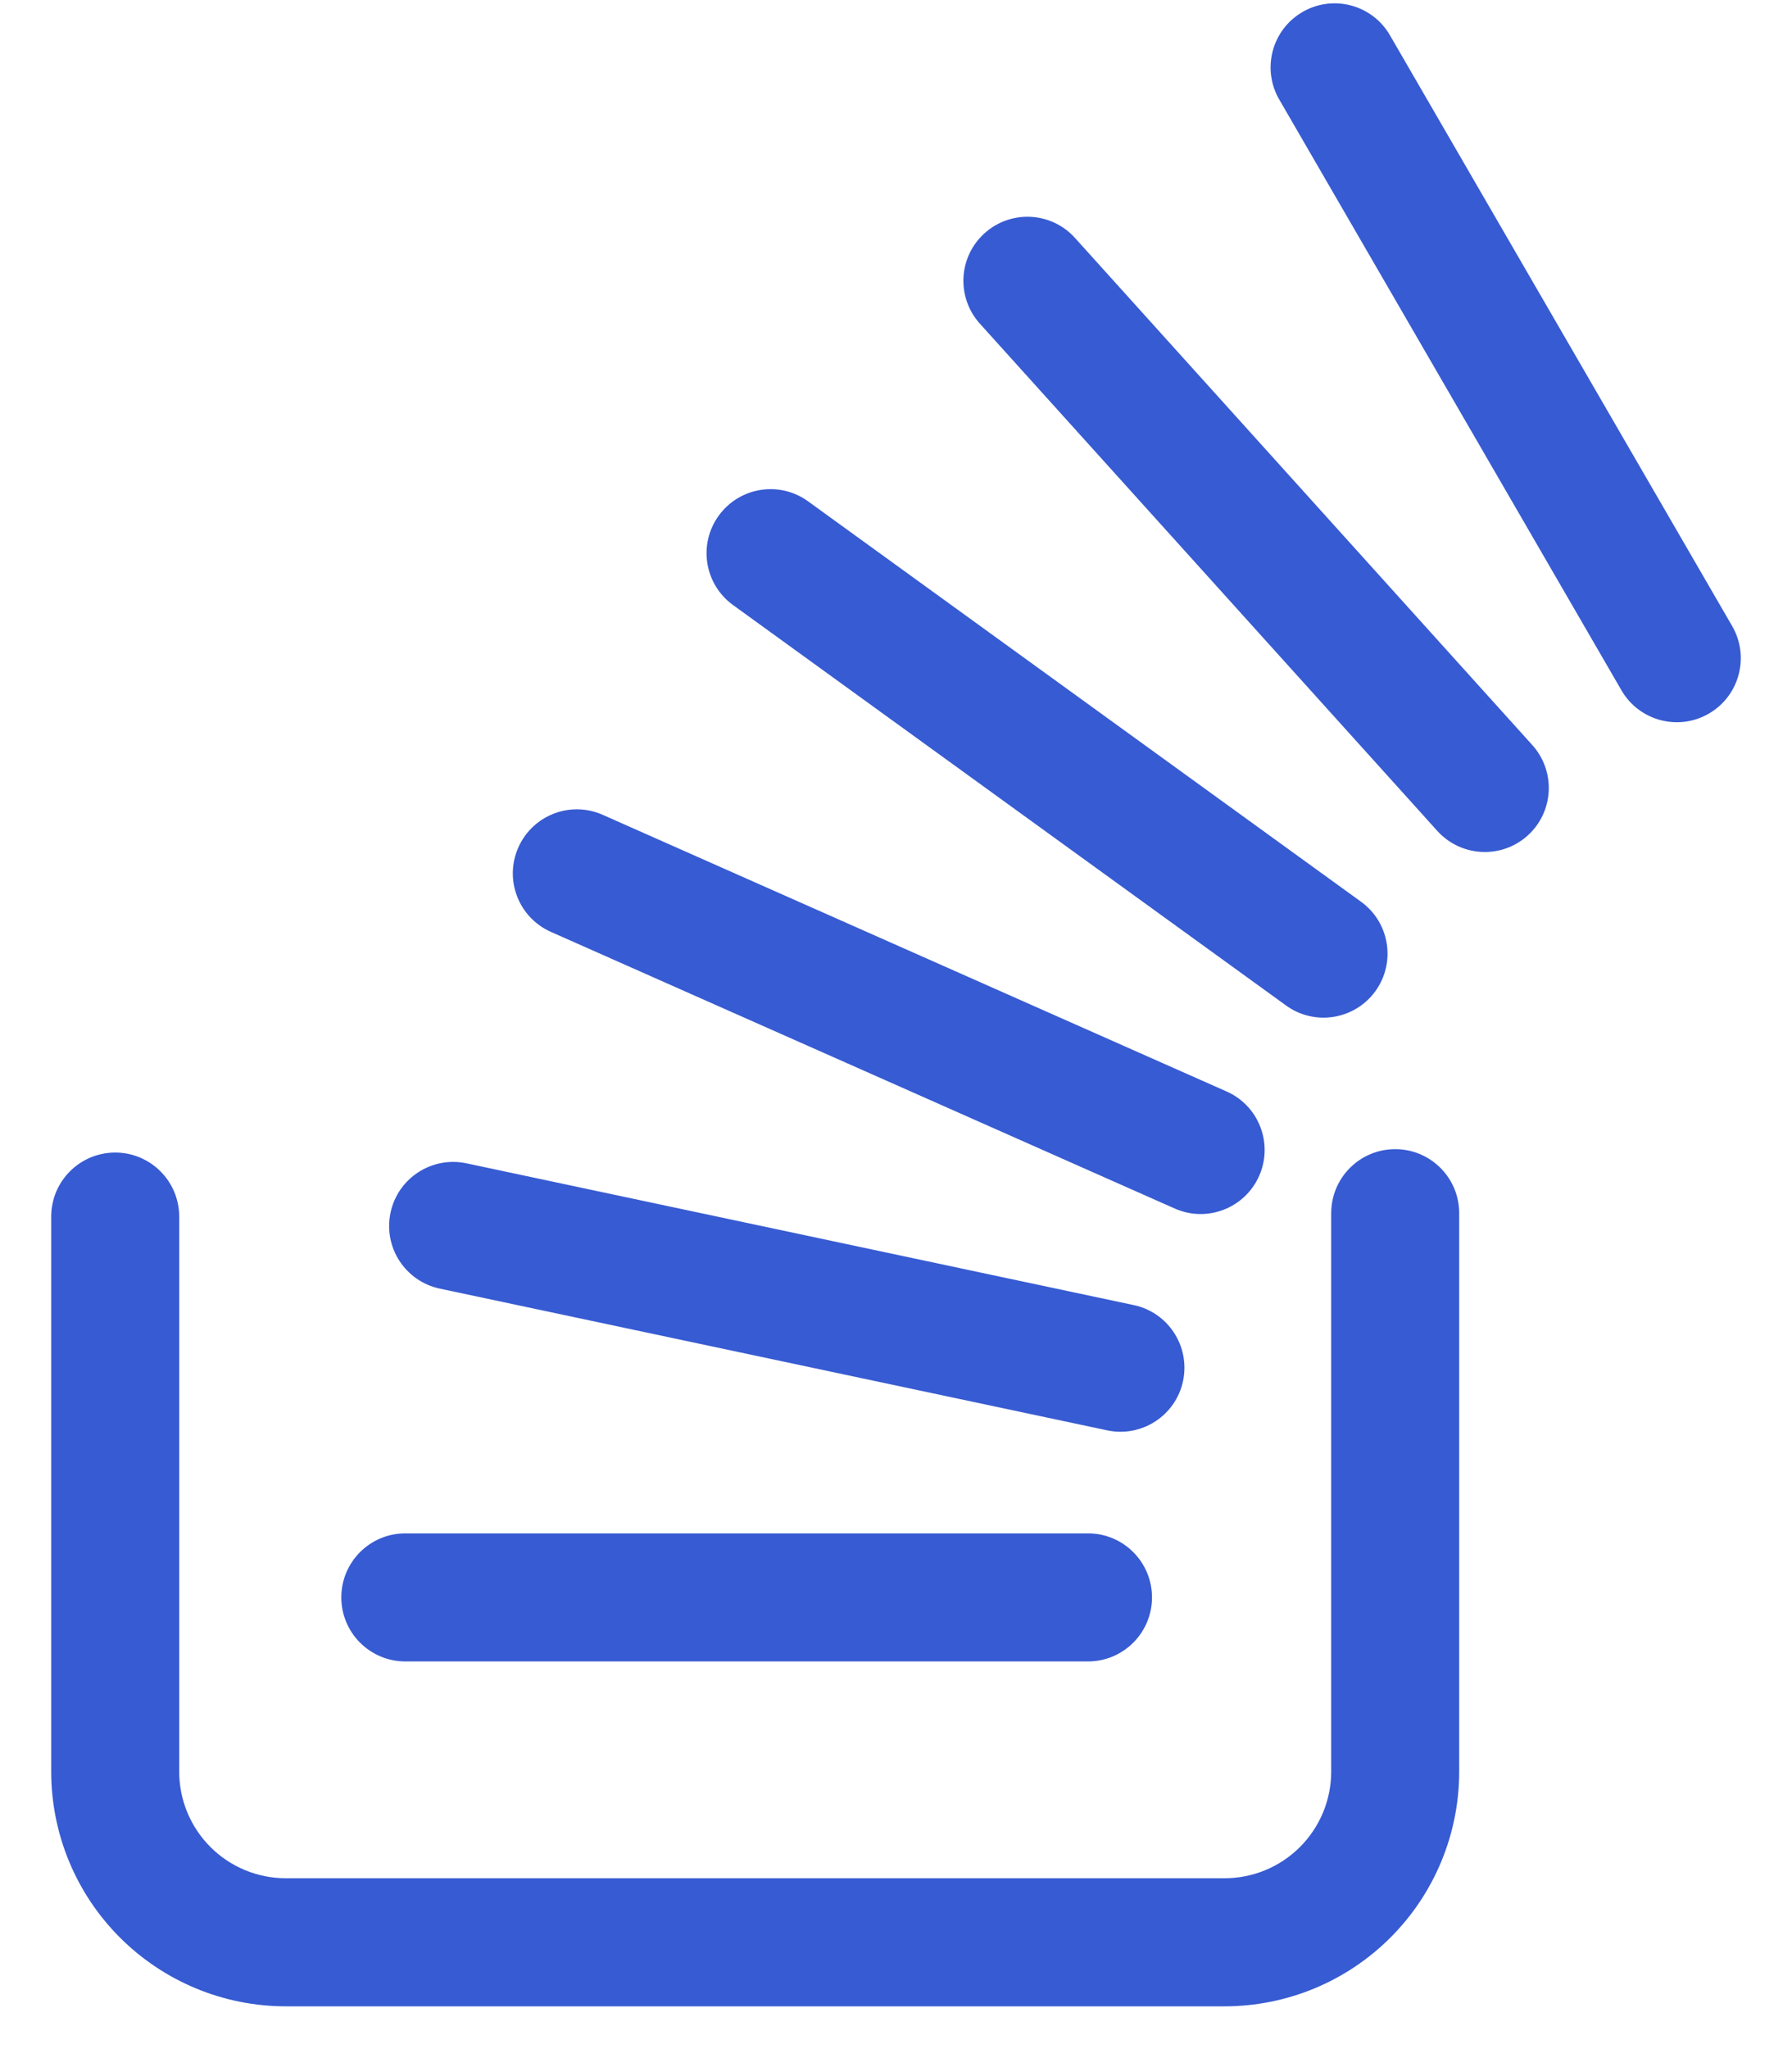 <svg width="28" height="32" viewBox="0 0 28 32" fill="none" xmlns="http://www.w3.org/2000/svg">
<path fill-rule="evenodd" clip-rule="evenodd" d="M21.718 0.551C21.442 0.073 20.83 -0.09 20.352 0.187C19.874 0.464 19.711 1.076 19.988 1.554L25.335 10.78C25.612 11.258 26.224 11.421 26.701 11.144C27.179 10.867 27.342 10.255 27.065 9.777L21.718 0.551ZM15.383 3.643C15.793 3.273 16.426 3.305 16.796 3.715L23.942 11.635C24.312 12.045 24.28 12.678 23.87 13.048C23.46 13.418 22.827 13.385 22.457 12.975L15.311 5.055C14.941 4.645 14.973 4.013 15.383 3.643ZM12.626 7.829C12.179 7.505 11.554 7.605 11.23 8.053C10.906 8.5 11.006 9.125 11.454 9.449L20.094 15.702C20.541 16.026 21.166 15.926 21.49 15.479C21.814 15.031 21.714 14.406 21.266 14.082L12.626 7.829ZM8.099 13.234C8.323 12.729 8.914 12.501 9.418 12.725L19.165 17.045C19.67 17.268 19.898 17.859 19.674 18.364C19.45 18.869 18.86 19.097 18.355 18.873L8.608 14.553C8.103 14.329 7.875 13.739 8.099 13.234ZM21.8 17.946C22.352 17.946 22.8 18.393 22.8 18.946V27.666C22.8 28.638 22.414 29.571 21.726 30.258C21.038 30.946 20.106 31.332 19.133 31.332H4.467C3.494 31.332 2.562 30.946 1.874 30.258C1.186 29.571 0.8 28.638 0.8 27.666V18.999C0.8 18.447 1.248 17.999 1.8 17.999C2.352 17.999 2.8 18.447 2.8 18.999V27.666C2.8 28.108 2.976 28.532 3.288 28.844C3.601 29.157 4.025 29.332 4.467 29.332H19.133C19.575 29.332 19.999 29.157 20.312 28.844C20.624 28.532 20.8 28.108 20.8 27.666V18.946C20.8 18.393 21.248 17.946 21.8 17.946ZM5.333 24.946C5.333 24.393 5.781 23.946 6.333 23.946H17C17.552 23.946 18 24.393 18 24.946C18 25.498 17.552 25.946 17 25.946H6.333C5.781 25.946 5.333 25.498 5.333 24.946ZM7.288 18.167C6.747 18.053 6.216 18.398 6.102 18.938C5.987 19.478 6.332 20.009 6.872 20.124L17.299 22.337C17.839 22.452 18.37 22.107 18.485 21.567C18.599 21.026 18.255 20.495 17.714 20.381L7.288 18.167Z" fill="#375BD2"/>
</svg>
